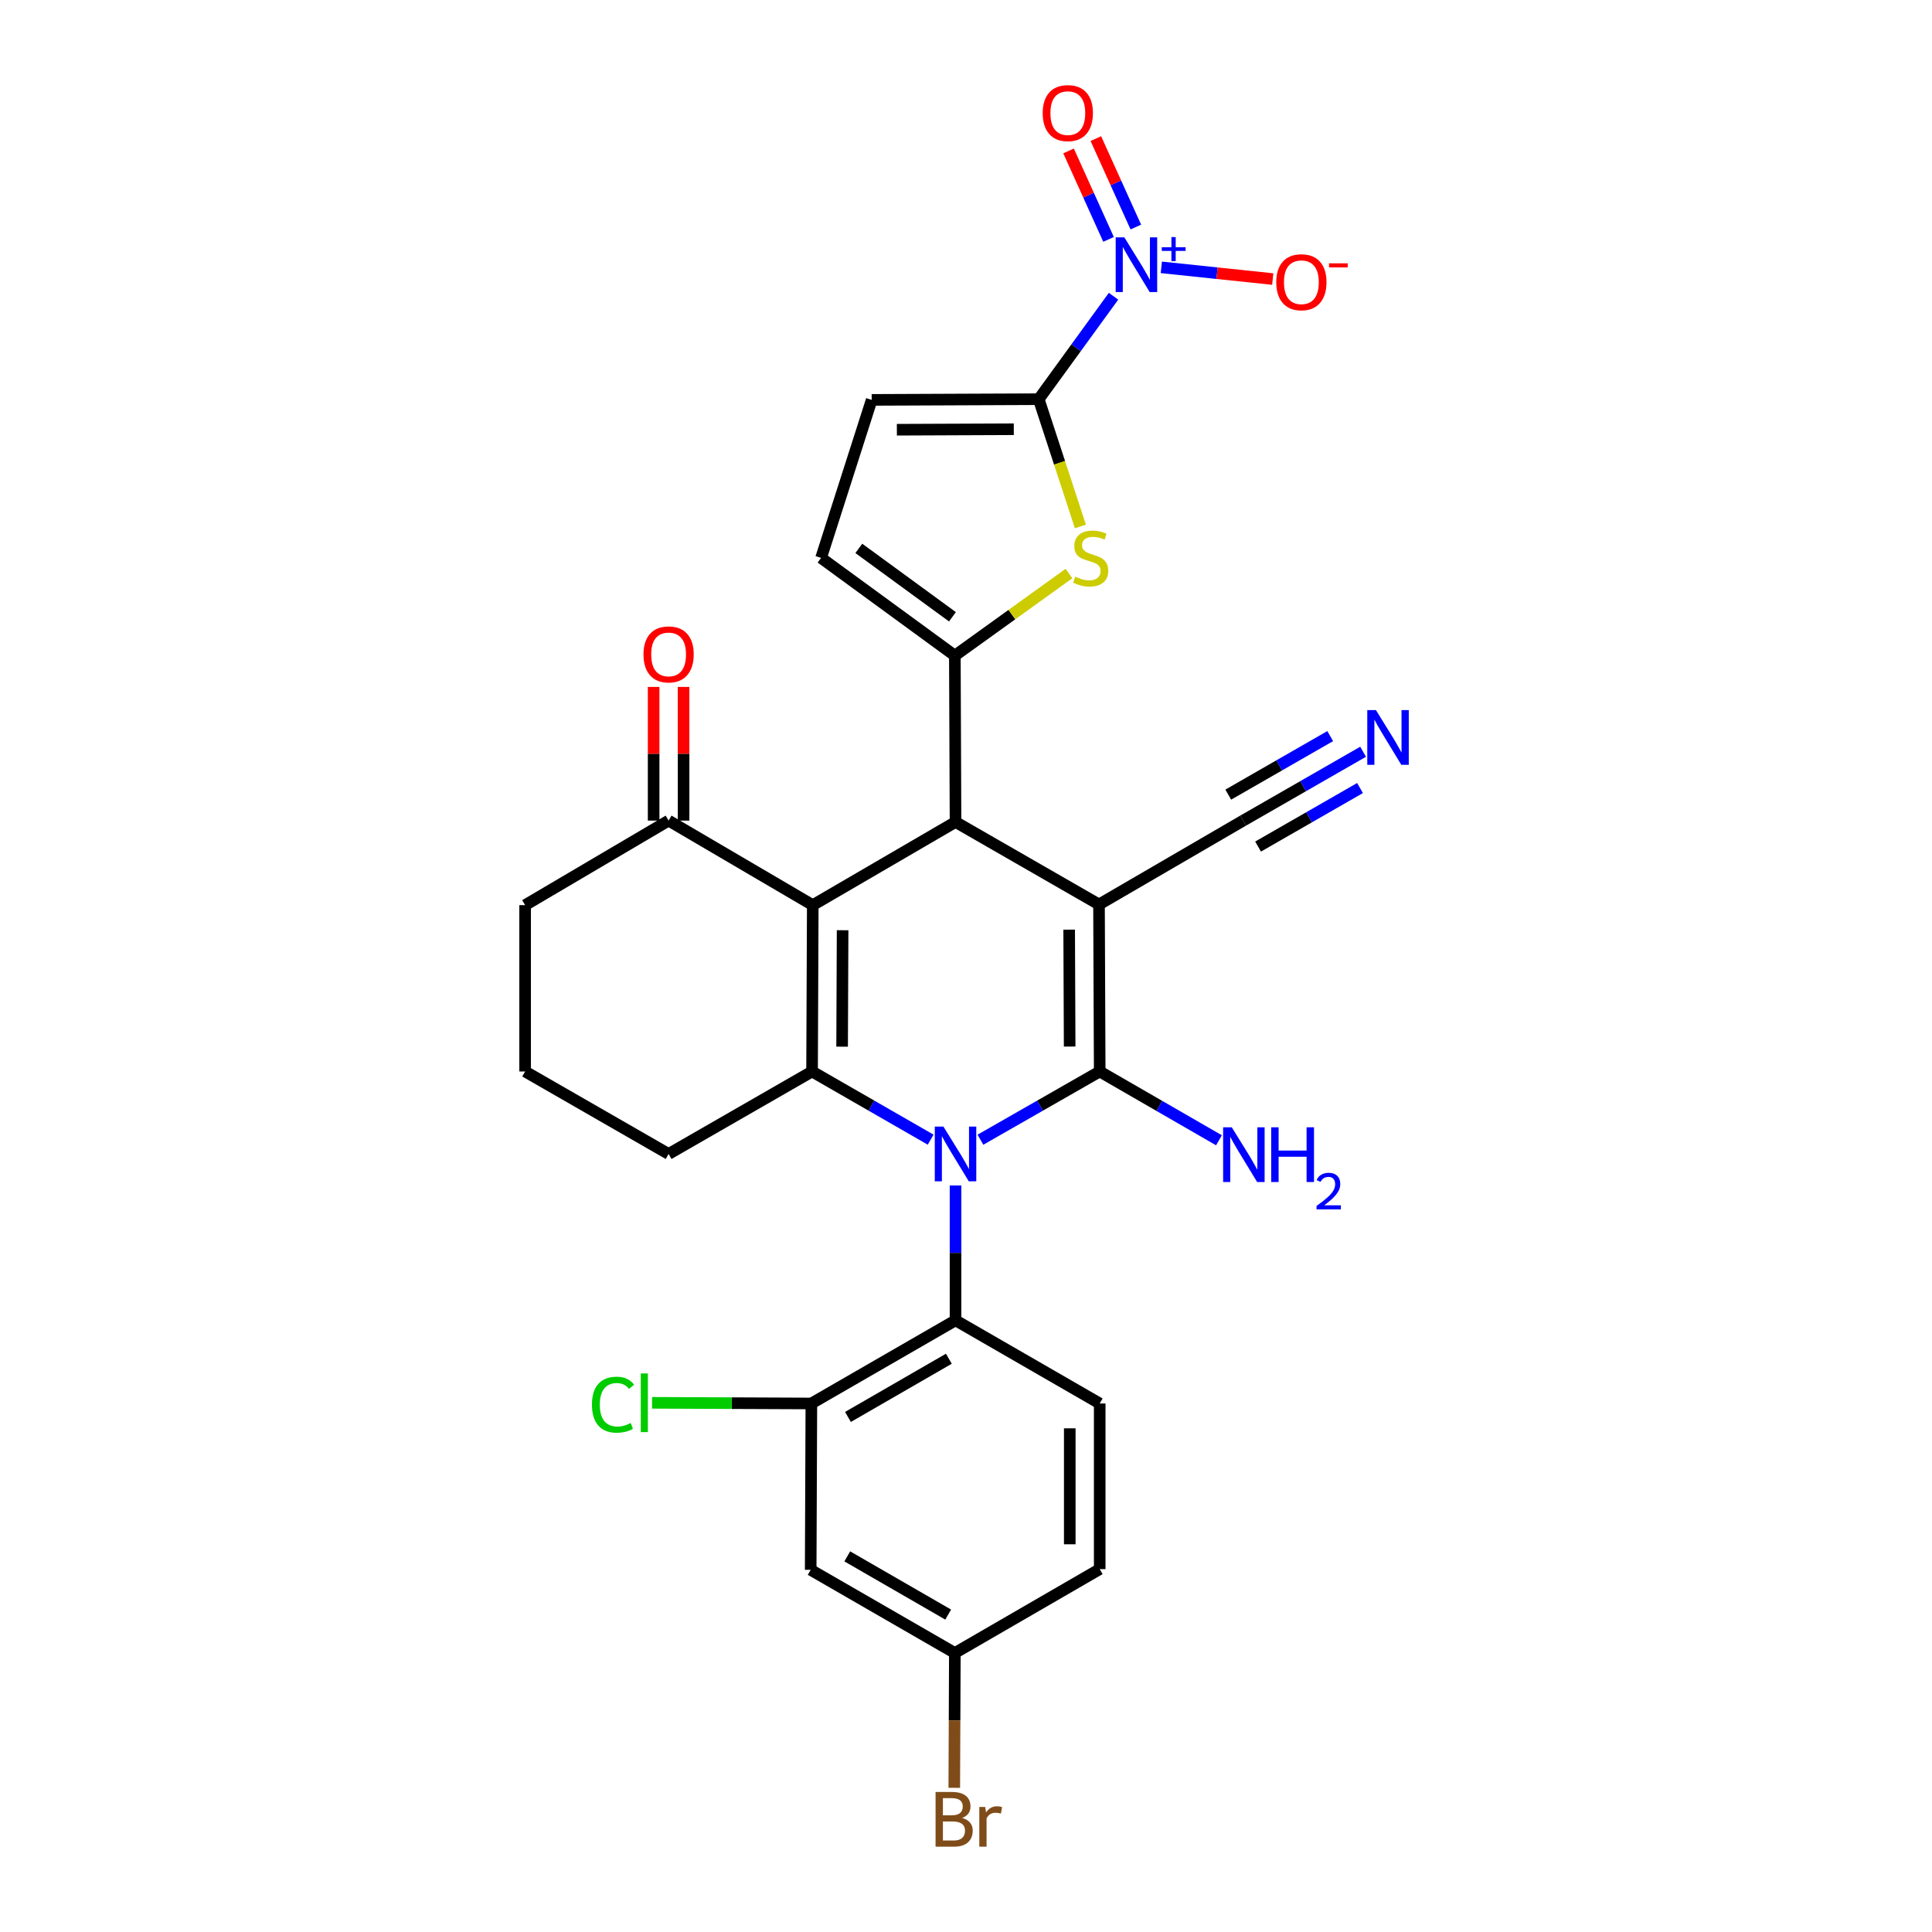<?xml version='1.0' encoding='iso-8859-1'?>
<svg version='1.1' baseProfile='full'
              xmlns='http://www.w3.org/2000/svg'
                      xmlns:rdkit='http://www.rdkit.org/xml'
                      xmlns:xlink='http://www.w3.org/1999/xlink'
                  xml:space='preserve'
width='1000px' height='1000px' viewBox='0 0 1000 1000'>
<!-- END OF HEADER -->
<rect style='opacity:1.0;fill:#FFFFFF;stroke:none' width='1000' height='1000' x='0' y='0'> </rect>
<path class='bond-1' d='M 568.844,468.154 L 569.206,554.602' style='fill:none;fill-rule:evenodd;stroke:#000000;stroke-width:6px;stroke-linecap:butt;stroke-linejoin:miter;stroke-opacity:1' />
<path class='bond-1' d='M 553.4,481.186 L 553.653,541.7' style='fill:none;fill-rule:evenodd;stroke:#000000;stroke-width:6px;stroke-linecap:butt;stroke-linejoin:miter;stroke-opacity:1' />
<path class='bond-4' d='M 568.844,468.154 L 494.58,425.455' style='fill:none;fill-rule:evenodd;stroke:#000000;stroke-width:6px;stroke-linecap:butt;stroke-linejoin:miter;stroke-opacity:1' />
<path class='bond-10' d='M 568.844,468.154 L 643.462,424.74' style='fill:none;fill-rule:evenodd;stroke:#000000;stroke-width:6px;stroke-linecap:butt;stroke-linejoin:miter;stroke-opacity:1' />
<path class='bond-0' d='M 507.469,589.919 L 538.337,572.261' style='fill:none;fill-rule:evenodd;stroke:#0000FF;stroke-width:6px;stroke-linecap:butt;stroke-linejoin:miter;stroke-opacity:1' />
<path class='bond-0' d='M 538.337,572.261 L 569.206,554.602' style='fill:none;fill-rule:evenodd;stroke:#000000;stroke-width:6px;stroke-linecap:butt;stroke-linejoin:miter;stroke-opacity:1' />
<path class='bond-9' d='M 494.58,613.605 L 494.58,648.501' style='fill:none;fill-rule:evenodd;stroke:#0000FF;stroke-width:6px;stroke-linecap:butt;stroke-linejoin:miter;stroke-opacity:1' />
<path class='bond-9' d='M 494.58,648.501 L 494.58,683.397' style='fill:none;fill-rule:evenodd;stroke:#000000;stroke-width:6px;stroke-linecap:butt;stroke-linejoin:miter;stroke-opacity:1' />
<path class='bond-29' d='M 481.698,589.887 L 451.011,572.245' style='fill:none;fill-rule:evenodd;stroke:#0000FF;stroke-width:6px;stroke-linecap:butt;stroke-linejoin:miter;stroke-opacity:1' />
<path class='bond-29' d='M 451.011,572.245 L 420.323,554.602' style='fill:none;fill-rule:evenodd;stroke:#000000;stroke-width:6px;stroke-linecap:butt;stroke-linejoin:miter;stroke-opacity:1' />
<path class='bond-20' d='M 569.206,554.602 L 600.068,572.405' style='fill:none;fill-rule:evenodd;stroke:#000000;stroke-width:6px;stroke-linecap:butt;stroke-linejoin:miter;stroke-opacity:1' />
<path class='bond-20' d='M 600.068,572.405 L 630.93,590.208' style='fill:none;fill-rule:evenodd;stroke:#0000FF;stroke-width:6px;stroke-linecap:butt;stroke-linejoin:miter;stroke-opacity:1' />
<path class='bond-2' d='M 420.685,468.498 L 494.58,425.455' style='fill:none;fill-rule:evenodd;stroke:#000000;stroke-width:6px;stroke-linecap:butt;stroke-linejoin:miter;stroke-opacity:1' />
<path class='bond-3' d='M 420.685,468.498 L 420.323,554.602' style='fill:none;fill-rule:evenodd;stroke:#000000;stroke-width:6px;stroke-linecap:butt;stroke-linejoin:miter;stroke-opacity:1' />
<path class='bond-3' d='M 436.129,481.479 L 435.876,541.752' style='fill:none;fill-rule:evenodd;stroke:#000000;stroke-width:6px;stroke-linecap:butt;stroke-linejoin:miter;stroke-opacity:1' />
<path class='bond-14' d='M 420.685,468.498 L 346.067,424.74' style='fill:none;fill-rule:evenodd;stroke:#000000;stroke-width:6px;stroke-linecap:butt;stroke-linejoin:miter;stroke-opacity:1' />
<path class='bond-23' d='M 420.323,554.602 L 346.067,597.293' style='fill:none;fill-rule:evenodd;stroke:#000000;stroke-width:6px;stroke-linecap:butt;stroke-linejoin:miter;stroke-opacity:1' />
<path class='bond-5' d='M 494.58,425.455 L 494.227,339.351' style='fill:none;fill-rule:evenodd;stroke:#000000;stroke-width:6px;stroke-linecap:butt;stroke-linejoin:miter;stroke-opacity:1' />
<path class='bond-8' d='M 494.227,339.351 L 523.76,318.107' style='fill:none;fill-rule:evenodd;stroke:#000000;stroke-width:6px;stroke-linecap:butt;stroke-linejoin:miter;stroke-opacity:1' />
<path class='bond-8' d='M 523.76,318.107 L 553.294,296.862' style='fill:none;fill-rule:evenodd;stroke:#CCCC00;stroke-width:6px;stroke-linecap:butt;stroke-linejoin:miter;stroke-opacity:1' />
<path class='bond-11' d='M 494.227,339.351 L 424.99,288.773' style='fill:none;fill-rule:evenodd;stroke:#000000;stroke-width:6px;stroke-linecap:butt;stroke-linejoin:miter;stroke-opacity:1' />
<path class='bond-11' d='M 492.983,319.249 L 444.518,283.845' style='fill:none;fill-rule:evenodd;stroke:#000000;stroke-width:6px;stroke-linecap:butt;stroke-linejoin:miter;stroke-opacity:1' />
<path class='bond-6' d='M 537.64,206.622 L 548.424,239.557' style='fill:none;fill-rule:evenodd;stroke:#000000;stroke-width:6px;stroke-linecap:butt;stroke-linejoin:miter;stroke-opacity:1' />
<path class='bond-6' d='M 548.424,239.557 L 559.208,272.492' style='fill:none;fill-rule:evenodd;stroke:#CCCC00;stroke-width:6px;stroke-linecap:butt;stroke-linejoin:miter;stroke-opacity:1' />
<path class='bond-7' d='M 537.64,206.622 L 557.002,179.978' style='fill:none;fill-rule:evenodd;stroke:#000000;stroke-width:6px;stroke-linecap:butt;stroke-linejoin:miter;stroke-opacity:1' />
<path class='bond-7' d='M 557.002,179.978 L 576.364,153.335' style='fill:none;fill-rule:evenodd;stroke:#0000FF;stroke-width:6px;stroke-linecap:butt;stroke-linejoin:miter;stroke-opacity:1' />
<path class='bond-30' d='M 537.64,206.622 L 451.183,206.983' style='fill:none;fill-rule:evenodd;stroke:#000000;stroke-width:6px;stroke-linecap:butt;stroke-linejoin:miter;stroke-opacity:1' />
<path class='bond-30' d='M 524.736,222.174 L 464.217,222.428' style='fill:none;fill-rule:evenodd;stroke:#000000;stroke-width:6px;stroke-linecap:butt;stroke-linejoin:miter;stroke-opacity:1' />
<path class='bond-18' d='M 601.104,138.378 L 629.936,141.408' style='fill:none;fill-rule:evenodd;stroke:#0000FF;stroke-width:6px;stroke-linecap:butt;stroke-linejoin:miter;stroke-opacity:1' />
<path class='bond-18' d='M 629.936,141.408 L 658.768,144.438' style='fill:none;fill-rule:evenodd;stroke:#FF0000;stroke-width:6px;stroke-linecap:butt;stroke-linejoin:miter;stroke-opacity:1' />
<path class='bond-19' d='M 587.903,117.516 L 577.554,94.627' style='fill:none;fill-rule:evenodd;stroke:#0000FF;stroke-width:6px;stroke-linecap:butt;stroke-linejoin:miter;stroke-opacity:1' />
<path class='bond-19' d='M 577.554,94.627 L 567.206,71.738' style='fill:none;fill-rule:evenodd;stroke:#FF0000;stroke-width:6px;stroke-linecap:butt;stroke-linejoin:miter;stroke-opacity:1' />
<path class='bond-19' d='M 573.78,123.901 L 563.432,101.012' style='fill:none;fill-rule:evenodd;stroke:#0000FF;stroke-width:6px;stroke-linecap:butt;stroke-linejoin:miter;stroke-opacity:1' />
<path class='bond-19' d='M 563.432,101.012 L 553.084,78.123' style='fill:none;fill-rule:evenodd;stroke:#FF0000;stroke-width:6px;stroke-linecap:butt;stroke-linejoin:miter;stroke-opacity:1' />
<path class='bond-13' d='M 494.58,683.397 L 419.962,726.44' style='fill:none;fill-rule:evenodd;stroke:#000000;stroke-width:6px;stroke-linecap:butt;stroke-linejoin:miter;stroke-opacity:1' />
<path class='bond-13' d='M 491.131,703.278 L 438.899,733.409' style='fill:none;fill-rule:evenodd;stroke:#000000;stroke-width:6px;stroke-linecap:butt;stroke-linejoin:miter;stroke-opacity:1' />
<path class='bond-17' d='M 494.58,683.397 L 569.206,726.44' style='fill:none;fill-rule:evenodd;stroke:#000000;stroke-width:6px;stroke-linecap:butt;stroke-linejoin:miter;stroke-opacity:1' />
<path class='bond-15' d='M 643.462,424.74 L 674.501,406.922' style='fill:none;fill-rule:evenodd;stroke:#000000;stroke-width:6px;stroke-linecap:butt;stroke-linejoin:miter;stroke-opacity:1' />
<path class='bond-15' d='M 674.501,406.922 L 705.54,389.103' style='fill:none;fill-rule:evenodd;stroke:#0000FF;stroke-width:6px;stroke-linecap:butt;stroke-linejoin:miter;stroke-opacity:1' />
<path class='bond-15' d='M 651.178,438.182 L 677.561,423.036' style='fill:none;fill-rule:evenodd;stroke:#000000;stroke-width:6px;stroke-linecap:butt;stroke-linejoin:miter;stroke-opacity:1' />
<path class='bond-15' d='M 677.561,423.036 L 703.945,407.89' style='fill:none;fill-rule:evenodd;stroke:#0000FF;stroke-width:6px;stroke-linecap:butt;stroke-linejoin:miter;stroke-opacity:1' />
<path class='bond-15' d='M 635.746,411.299 L 662.129,396.153' style='fill:none;fill-rule:evenodd;stroke:#000000;stroke-width:6px;stroke-linecap:butt;stroke-linejoin:miter;stroke-opacity:1' />
<path class='bond-15' d='M 662.129,396.153 L 688.512,381.007' style='fill:none;fill-rule:evenodd;stroke:#0000FF;stroke-width:6px;stroke-linecap:butt;stroke-linejoin:miter;stroke-opacity:1' />
<path class='bond-12' d='M 424.99,288.773 L 451.183,206.983' style='fill:none;fill-rule:evenodd;stroke:#000000;stroke-width:6px;stroke-linecap:butt;stroke-linejoin:miter;stroke-opacity:1' />
<path class='bond-16' d='M 419.962,726.44 L 419.609,812.544' style='fill:none;fill-rule:evenodd;stroke:#000000;stroke-width:6px;stroke-linecap:butt;stroke-linejoin:miter;stroke-opacity:1' />
<path class='bond-24' d='M 419.962,726.44 L 378.734,726.268' style='fill:none;fill-rule:evenodd;stroke:#000000;stroke-width:6px;stroke-linecap:butt;stroke-linejoin:miter;stroke-opacity:1' />
<path class='bond-24' d='M 378.734,726.268 L 337.506,726.095' style='fill:none;fill-rule:evenodd;stroke:#00CC00;stroke-width:6px;stroke-linecap:butt;stroke-linejoin:miter;stroke-opacity:1' />
<path class='bond-21' d='M 353.817,424.74 L 353.817,390.145' style='fill:none;fill-rule:evenodd;stroke:#000000;stroke-width:6px;stroke-linecap:butt;stroke-linejoin:miter;stroke-opacity:1' />
<path class='bond-21' d='M 353.817,390.145 L 353.817,355.549' style='fill:none;fill-rule:evenodd;stroke:#FF0000;stroke-width:6px;stroke-linecap:butt;stroke-linejoin:miter;stroke-opacity:1' />
<path class='bond-21' d='M 338.318,424.74 L 338.318,390.145' style='fill:none;fill-rule:evenodd;stroke:#000000;stroke-width:6px;stroke-linecap:butt;stroke-linejoin:miter;stroke-opacity:1' />
<path class='bond-21' d='M 338.318,390.145 L 338.318,355.549' style='fill:none;fill-rule:evenodd;stroke:#FF0000;stroke-width:6px;stroke-linecap:butt;stroke-linejoin:miter;stroke-opacity:1' />
<path class='bond-27' d='M 346.067,424.74 L 271.803,468.498' style='fill:none;fill-rule:evenodd;stroke:#000000;stroke-width:6px;stroke-linecap:butt;stroke-linejoin:miter;stroke-opacity:1' />
<path class='bond-32' d='M 419.609,812.544 L 494.227,855.587' style='fill:none;fill-rule:evenodd;stroke:#000000;stroke-width:6px;stroke-linecap:butt;stroke-linejoin:miter;stroke-opacity:1' />
<path class='bond-32' d='M 438.546,805.575 L 490.778,835.706' style='fill:none;fill-rule:evenodd;stroke:#000000;stroke-width:6px;stroke-linecap:butt;stroke-linejoin:miter;stroke-opacity:1' />
<path class='bond-25' d='M 569.206,726.44 L 569.206,812.182' style='fill:none;fill-rule:evenodd;stroke:#000000;stroke-width:6px;stroke-linecap:butt;stroke-linejoin:miter;stroke-opacity:1' />
<path class='bond-25' d='M 553.707,739.301 L 553.707,799.321' style='fill:none;fill-rule:evenodd;stroke:#000000;stroke-width:6px;stroke-linecap:butt;stroke-linejoin:miter;stroke-opacity:1' />
<path class='bond-22' d='M 494.227,855.587 L 569.206,812.182' style='fill:none;fill-rule:evenodd;stroke:#000000;stroke-width:6px;stroke-linecap:butt;stroke-linejoin:miter;stroke-opacity:1' />
<path class='bond-26' d='M 494.227,855.587 L 494.08,890.479' style='fill:none;fill-rule:evenodd;stroke:#000000;stroke-width:6px;stroke-linecap:butt;stroke-linejoin:miter;stroke-opacity:1' />
<path class='bond-26' d='M 494.08,890.479 L 493.933,925.37' style='fill:none;fill-rule:evenodd;stroke:#7F4C19;stroke-width:6px;stroke-linecap:butt;stroke-linejoin:miter;stroke-opacity:1' />
<path class='bond-28' d='M 346.067,597.293 L 271.803,554.602' style='fill:none;fill-rule:evenodd;stroke:#000000;stroke-width:6px;stroke-linecap:butt;stroke-linejoin:miter;stroke-opacity:1' />
<path class='bond-31' d='M 271.803,468.498 L 271.803,554.602' style='fill:none;fill-rule:evenodd;stroke:#000000;stroke-width:6px;stroke-linecap:butt;stroke-linejoin:miter;stroke-opacity:1' />
<path  class='atom-1' d='M 488.32 583.133
L 497.6 598.133
Q 498.52 599.613, 500 602.293
Q 501.48 604.973, 501.56 605.133
L 501.56 583.133
L 505.32 583.133
L 505.32 611.453
L 501.44 611.453
L 491.48 595.053
Q 490.32 593.133, 489.08 590.933
Q 487.88 588.733, 487.52 588.053
L 487.52 611.453
L 483.84 611.453
L 483.84 583.133
L 488.32 583.133
' fill='#0000FF'/>
<path  class='atom-8' d='M 581.958 122.864
L 591.238 137.864
Q 592.158 139.344, 593.638 142.024
Q 595.118 144.704, 595.198 144.864
L 595.198 122.864
L 598.958 122.864
L 598.958 151.184
L 595.078 151.184
L 585.118 134.784
Q 583.958 132.864, 582.718 130.664
Q 581.518 128.464, 581.158 127.784
L 581.158 151.184
L 577.478 151.184
L 577.478 122.864
L 581.958 122.864
' fill='#0000FF'/>
<path  class='atom-8' d='M 601.334 127.969
L 606.323 127.969
L 606.323 122.715
L 608.541 122.715
L 608.541 127.969
L 613.662 127.969
L 613.662 129.869
L 608.541 129.869
L 608.541 135.149
L 606.323 135.149
L 606.323 129.869
L 601.334 129.869
L 601.334 127.969
' fill='#0000FF'/>
<path  class='atom-9' d='M 556.539 298.493
Q 556.859 298.613, 558.179 299.173
Q 559.499 299.733, 560.939 300.093
Q 562.419 300.413, 563.859 300.413
Q 566.539 300.413, 568.099 299.133
Q 569.659 297.813, 569.659 295.533
Q 569.659 293.973, 568.859 293.013
Q 568.099 292.053, 566.899 291.533
Q 565.699 291.013, 563.699 290.413
Q 561.179 289.653, 559.659 288.933
Q 558.179 288.213, 557.099 286.693
Q 556.059 285.173, 556.059 282.613
Q 556.059 279.053, 558.459 276.853
Q 560.899 274.653, 565.699 274.653
Q 568.979 274.653, 572.699 276.213
L 571.779 279.293
Q 568.379 277.893, 565.819 277.893
Q 563.059 277.893, 561.539 279.053
Q 560.019 280.173, 560.059 282.133
Q 560.059 283.653, 560.819 284.573
Q 561.619 285.493, 562.739 286.013
Q 563.899 286.533, 565.819 287.133
Q 568.379 287.933, 569.899 288.733
Q 571.419 289.533, 572.499 291.173
Q 573.619 292.773, 573.619 295.533
Q 573.619 299.453, 570.979 301.573
Q 568.379 303.653, 564.019 303.653
Q 561.499 303.653, 559.579 303.093
Q 557.699 302.573, 555.459 301.653
L 556.539 298.493
' fill='#CCCC00'/>
<path  class='atom-16' d='M 712.181 367.537
L 721.461 382.537
Q 722.381 384.017, 723.861 386.697
Q 725.341 389.377, 725.421 389.537
L 725.421 367.537
L 729.181 367.537
L 729.181 395.857
L 725.301 395.857
L 715.341 379.457
Q 714.181 377.537, 712.941 375.337
Q 711.741 373.137, 711.381 372.457
L 711.381 395.857
L 707.701 395.857
L 707.701 367.537
L 712.181 367.537
' fill='#0000FF'/>
<path  class='atom-19' d='M 660.59 146.076
Q 660.59 139.276, 663.95 135.476
Q 667.31 131.676, 673.59 131.676
Q 679.87 131.676, 683.23 135.476
Q 686.59 139.276, 686.59 146.076
Q 686.59 152.956, 683.19 156.876
Q 679.79 160.756, 673.59 160.756
Q 667.35 160.756, 663.95 156.876
Q 660.59 152.996, 660.59 146.076
M 673.59 157.556
Q 677.91 157.556, 680.23 154.676
Q 682.59 151.756, 682.59 146.076
Q 682.59 140.516, 680.23 137.716
Q 677.91 134.876, 673.59 134.876
Q 669.27 134.876, 666.91 137.676
Q 664.59 140.476, 664.59 146.076
Q 664.59 151.796, 666.91 154.676
Q 669.27 157.556, 673.59 157.556
' fill='#FF0000'/>
<path  class='atom-19' d='M 687.91 136.298
L 697.599 136.298
L 697.599 138.41
L 687.91 138.41
L 687.91 136.298
' fill='#FF0000'/>
<path  class='atom-20' d='M 539.7 58.542
Q 539.7 51.742, 543.06 47.943
Q 546.42 44.142, 552.7 44.142
Q 558.98 44.142, 562.34 47.943
Q 565.7 51.742, 565.7 58.542
Q 565.7 65.422, 562.3 69.343
Q 558.9 73.222, 552.7 73.222
Q 546.46 73.222, 543.06 69.343
Q 539.7 65.463, 539.7 58.542
M 552.7 70.022
Q 557.02 70.022, 559.34 67.142
Q 561.7 64.222, 561.7 58.542
Q 561.7 52.983, 559.34 50.182
Q 557.02 47.343, 552.7 47.343
Q 548.38 47.343, 546.02 50.142
Q 543.7 52.943, 543.7 58.542
Q 543.7 64.263, 546.02 67.142
Q 548.38 70.022, 552.7 70.022
' fill='#FF0000'/>
<path  class='atom-21' d='M 637.564 583.486
L 646.844 598.486
Q 647.764 599.966, 649.244 602.646
Q 650.724 605.326, 650.804 605.486
L 650.804 583.486
L 654.564 583.486
L 654.564 611.806
L 650.684 611.806
L 640.724 595.406
Q 639.564 593.486, 638.324 591.286
Q 637.124 589.086, 636.764 588.406
L 636.764 611.806
L 633.084 611.806
L 633.084 583.486
L 637.564 583.486
' fill='#0000FF'/>
<path  class='atom-21' d='M 657.964 583.486
L 661.804 583.486
L 661.804 595.526
L 676.284 595.526
L 676.284 583.486
L 680.124 583.486
L 680.124 611.806
L 676.284 611.806
L 676.284 598.726
L 661.804 598.726
L 661.804 611.806
L 657.964 611.806
L 657.964 583.486
' fill='#0000FF'/>
<path  class='atom-21' d='M 681.496 610.812
Q 682.183 609.043, 683.82 608.067
Q 685.456 607.063, 687.727 607.063
Q 690.552 607.063, 692.136 608.595
Q 693.72 610.126, 693.72 612.845
Q 693.72 615.617, 691.66 618.204
Q 689.628 620.791, 685.404 623.854
L 694.036 623.854
L 694.036 625.966
L 681.444 625.966
L 681.444 624.197
Q 684.928 621.715, 686.988 619.867
Q 689.073 618.019, 690.076 616.356
Q 691.08 614.693, 691.08 612.977
Q 691.08 611.182, 690.182 610.179
Q 689.284 609.175, 687.727 609.175
Q 686.222 609.175, 685.219 609.783
Q 684.216 610.39, 683.503 611.736
L 681.496 610.812
' fill='#0000FF'/>
<path  class='atom-22' d='M 333.067 338.716
Q 333.067 331.916, 336.427 328.116
Q 339.787 324.316, 346.067 324.316
Q 352.347 324.316, 355.707 328.116
Q 359.067 331.916, 359.067 338.716
Q 359.067 345.596, 355.667 349.516
Q 352.267 353.396, 346.067 353.396
Q 339.827 353.396, 336.427 349.516
Q 333.067 345.636, 333.067 338.716
M 346.067 350.196
Q 350.387 350.196, 352.707 347.316
Q 355.067 344.396, 355.067 338.716
Q 355.067 333.156, 352.707 330.356
Q 350.387 327.516, 346.067 327.516
Q 341.747 327.516, 339.387 330.316
Q 337.067 333.116, 337.067 338.716
Q 337.067 344.436, 339.387 347.316
Q 341.747 350.196, 346.067 350.196
' fill='#FF0000'/>
<path  class='atom-25' d='M 306.385 727.058
Q 306.385 720.018, 309.665 716.338
Q 312.985 712.618, 319.265 712.618
Q 325.105 712.618, 328.225 716.738
L 325.585 718.898
Q 323.305 715.898, 319.265 715.898
Q 314.985 715.898, 312.705 718.778
Q 310.465 721.618, 310.465 727.058
Q 310.465 732.658, 312.785 735.538
Q 315.145 738.418, 319.705 738.418
Q 322.825 738.418, 326.465 736.538
L 327.585 739.538
Q 326.105 740.498, 323.865 741.058
Q 321.625 741.618, 319.145 741.618
Q 312.985 741.618, 309.665 737.858
Q 306.385 734.098, 306.385 727.058
' fill='#00CC00'/>
<path  class='atom-25' d='M 331.665 710.898
L 335.345 710.898
L 335.345 741.258
L 331.665 741.258
L 331.665 710.898
' fill='#00CC00'/>
<path  class='atom-27' d='M 498.005 940.963
Q 500.725 941.723, 502.085 943.403
Q 503.485 945.043, 503.485 947.483
Q 503.485 951.403, 500.965 953.643
Q 498.485 955.843, 493.765 955.843
L 484.245 955.843
L 484.245 927.523
L 492.605 927.523
Q 497.445 927.523, 499.885 929.483
Q 502.325 931.443, 502.325 935.043
Q 502.325 939.323, 498.005 940.963
M 488.045 930.723
L 488.045 939.603
L 492.605 939.603
Q 495.405 939.603, 496.845 938.483
Q 498.325 937.323, 498.325 935.043
Q 498.325 930.723, 492.605 930.723
L 488.045 930.723
M 493.765 952.643
Q 496.525 952.643, 498.005 951.323
Q 499.485 950.003, 499.485 947.483
Q 499.485 945.163, 497.845 944.003
Q 496.245 942.803, 493.165 942.803
L 488.045 942.803
L 488.045 952.643
L 493.765 952.643
' fill='#7F4C19'/>
<path  class='atom-27' d='M 509.925 935.283
L 510.365 938.123
Q 512.525 934.923, 516.045 934.923
Q 517.165 934.923, 518.685 935.323
L 518.085 938.683
Q 516.365 938.283, 515.405 938.283
Q 513.725 938.283, 512.605 938.963
Q 511.525 939.603, 510.645 941.163
L 510.645 955.843
L 506.885 955.843
L 506.885 935.283
L 509.925 935.283
' fill='#7F4C19'/>
</svg>
